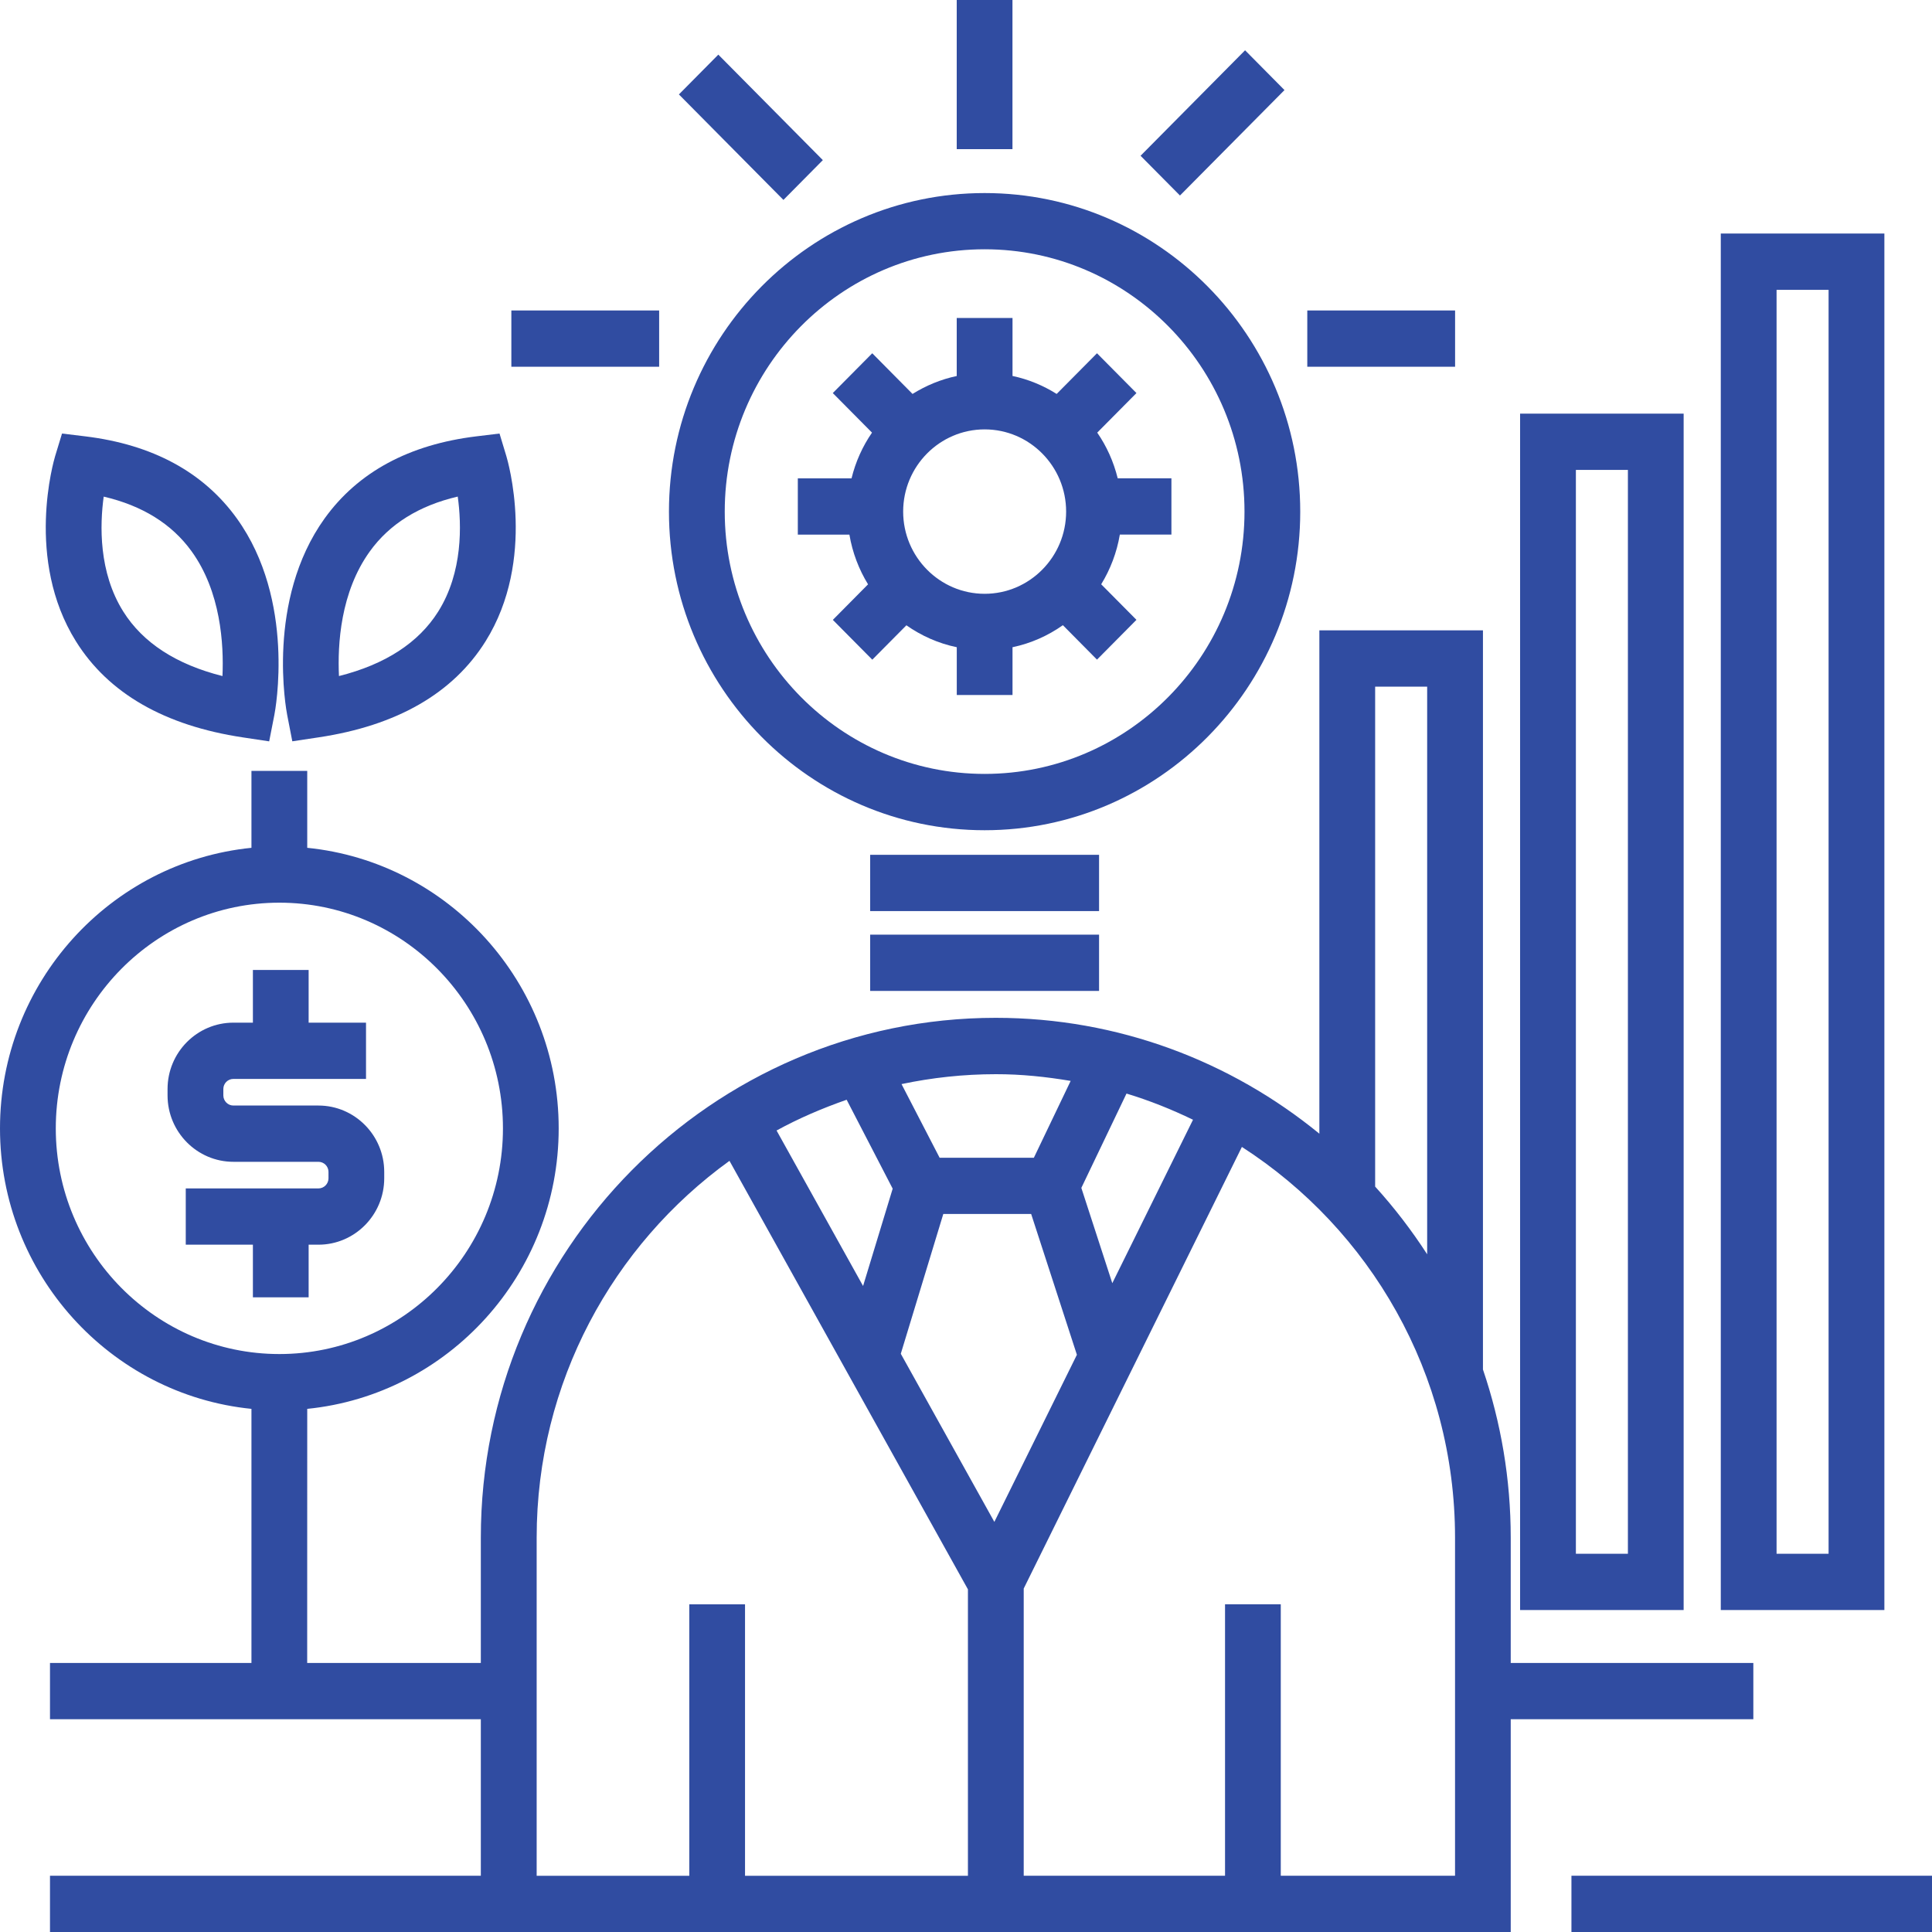 <svg width="40" height="40" viewBox="0 0 40 40" fill="none" xmlns="http://www.w3.org/2000/svg">
<g id="Group">
<path id="Vector" d="M6.39 26.86V25.77H6.593C7.344 25.77 7.955 25.153 7.955 24.395V24.263C7.955 23.506 7.344 22.889 6.593 22.889H4.832C4.717 22.889 4.624 22.794 4.624 22.679V22.547C4.624 22.431 4.717 22.338 4.832 22.338H7.578V21.173H6.39V20.082H5.236V21.173H4.832C4.081 21.173 3.469 21.789 3.469 22.547V22.679C3.469 23.437 4.081 24.054 4.832 24.054H6.593C6.708 24.054 6.801 24.148 6.801 24.263V24.396C6.801 24.511 6.707 24.605 6.593 24.605H3.846V25.77H5.236V26.86L6.39 26.86Z" fill="#304CA1"/>
<path id="Vector_2" d="M20.386 17.189C23.989 17.189 26.92 14.229 26.92 10.593C26.92 6.956 23.988 3.997 20.386 3.997C16.782 3.997 13.85 6.956 13.85 10.593C13.85 14.229 16.782 17.189 20.386 17.189ZM20.386 5.161C23.352 5.161 25.766 7.598 25.766 10.592C25.766 13.587 23.352 16.023 20.386 16.023C17.419 16.023 15.005 13.587 15.005 10.592C15.005 7.598 17.419 5.161 20.386 5.161Z" fill="#304CA1"/>
<path id="Vector_3" d="M17.972 12.098L17.243 12.834L18.06 13.658L18.766 12.946C19.075 13.163 19.427 13.321 19.809 13.4V14.389H20.963V13.4C21.344 13.32 21.697 13.162 22.006 12.944L22.712 13.657L23.529 12.833L22.799 12.097C22.989 11.787 23.122 11.44 23.185 11.068H24.253V9.903H23.141C23.056 9.559 22.912 9.239 22.717 8.957L23.529 8.138L22.712 7.314L21.877 8.156C21.6 7.982 21.292 7.853 20.963 7.784V6.583H19.808V7.785C19.478 7.854 19.171 7.983 18.893 8.156L18.059 7.314L17.242 8.138L18.054 8.957C17.859 9.24 17.714 9.56 17.63 9.904H16.518V11.069H17.586C17.649 11.441 17.782 11.789 17.972 12.098L17.972 12.098ZM20.386 8.89C21.316 8.89 22.073 9.653 22.073 10.592C22.073 11.53 21.316 12.294 20.386 12.294C19.456 12.294 18.699 11.53 18.699 10.592C18.699 9.653 19.456 8.89 20.386 8.89Z" fill="#304CA1"/>
<path id="Vector_4" d="M18.016 17.698H22.755V18.863H18.016V17.698Z" fill="#304CA1"/>
<path id="Vector_5" d="M18.016 19.351H22.755V20.516H18.016V19.351Z" fill="#304CA1"/>
<path id="Vector_6" d="M19.808 0H20.962V3.088H19.808V0Z" fill="#304CA1"/>
<path id="Vector_7" d="M10.587 6.428H13.647V7.593H10.587V6.428Z" fill="#304CA1"/>
<path id="Vector_8" d="M27.066 6.428H30.126V7.593H27.066V6.428Z" fill="#304CA1"/>
<path id="Vector_9" d="M14.872 1.131L17.036 3.315L16.22 4.139L14.056 1.955L14.872 1.131Z" fill="#304CA1"/>
<path id="Vector_10" d="M25.778 1.041L26.594 1.865L24.43 4.048L23.614 3.225L25.778 1.041Z" fill="#304CA1"/>
<path id="Vector_11" d="M36.301 35.595V34.43H31.278V31.835C31.278 30.617 31.074 29.447 30.703 28.354V13.051H27.316V23.472C25.484 21.973 23.153 21.073 20.616 21.073C14.738 21.073 9.955 25.901 9.955 31.835V34.43H6.36L6.361 29.169C9.28 28.876 11.567 26.383 11.567 23.362C11.567 20.339 9.28 17.847 6.361 17.553V15.961H5.206V17.553C2.287 17.846 0 20.339 0 23.362C0 26.383 2.287 28.876 5.206 29.169V34.43H1.035V35.595H9.955V38.835L1.035 38.835V40H31.278V35.595L36.301 35.595ZM1.155 23.362C1.155 20.786 3.232 18.689 5.784 18.689C8.336 18.689 10.413 20.786 10.413 23.362C10.413 25.938 8.336 28.034 5.784 28.034C3.232 28.034 1.155 25.938 1.155 23.362ZM29.548 14.217V25.969C29.227 25.473 28.867 25.003 28.471 24.567L28.471 14.216L29.548 14.217ZM20.587 31.509L18.65 28.028L19.53 25.134H21.349L22.296 28.049L20.587 31.509ZM18.482 24.61L17.869 26.625L16.078 23.406C16.539 23.153 17.026 22.945 17.529 22.769L18.482 24.61ZM23.029 26.567L22.388 24.594L23.323 22.641C23.8 22.785 24.258 22.969 24.7 23.183L23.029 26.567ZM22.167 22.379L21.405 23.97H19.454L18.665 22.445C19.295 22.312 19.948 22.24 20.618 22.24C21.146 22.239 21.661 22.294 22.167 22.379L22.167 22.379ZM11.111 31.835C11.111 28.62 12.691 25.776 15.103 24.034L20.04 32.906V38.836H15.425V33.216H14.271V38.836H11.111V31.836L11.111 31.835ZM30.125 38.835H26.517V33.215H25.363V38.835H21.195V32.889L25.712 23.746C28.36 25.451 30.125 28.436 30.125 31.835V38.835L30.125 38.835Z" fill="#304CA1"/>
<path id="Vector_12" d="M34.858 8.564H31.472V33.334H34.858V8.564ZM33.704 32.169H32.627V9.729H33.704V32.169Z" fill="#304CA1"/>
<path id="Vector_13" d="M39.014 4.835H35.627V33.334H39.014V4.835ZM37.859 32.169H36.782V6.001H37.859V32.169Z" fill="#304CA1"/>
<path id="Vector_14" d="M5.028 15.267L5.573 15.349L5.68 14.804C5.699 14.707 6.126 12.431 4.903 10.733C4.213 9.775 3.157 9.203 1.763 9.034L1.284 8.976L1.142 9.442C1.116 9.529 0.512 11.582 1.573 13.279C2.245 14.355 3.408 15.023 5.028 15.267L5.028 15.267ZM2.147 10.282C2.946 10.468 3.557 10.847 3.965 11.412C4.572 12.25 4.635 13.339 4.606 13.997C3.649 13.756 2.96 13.309 2.554 12.664C2.039 11.847 2.067 10.864 2.147 10.282Z" fill="#304CA1"/>
<path id="Vector_15" d="M6.052 15.348L6.597 15.266C8.217 15.023 9.379 14.354 10.052 13.279C11.114 11.581 10.509 9.528 10.483 9.442L10.342 8.976L9.863 9.034C8.469 9.203 7.412 9.774 6.722 10.732C5.5 12.431 5.927 14.707 5.946 14.803L6.052 15.348ZM7.656 11.417C8.064 10.849 8.676 10.468 9.477 10.281C9.558 10.863 9.585 11.847 9.072 12.663C8.665 13.309 7.975 13.756 7.018 13.997C6.987 13.343 7.048 12.261 7.656 11.417L7.656 11.417Z" fill="#304CA1"/>
<path id="Vector_16" d="M32.535 38.835H40V40H32.535V38.835Z" fill="#304CA1"/>
</g>
</svg>
